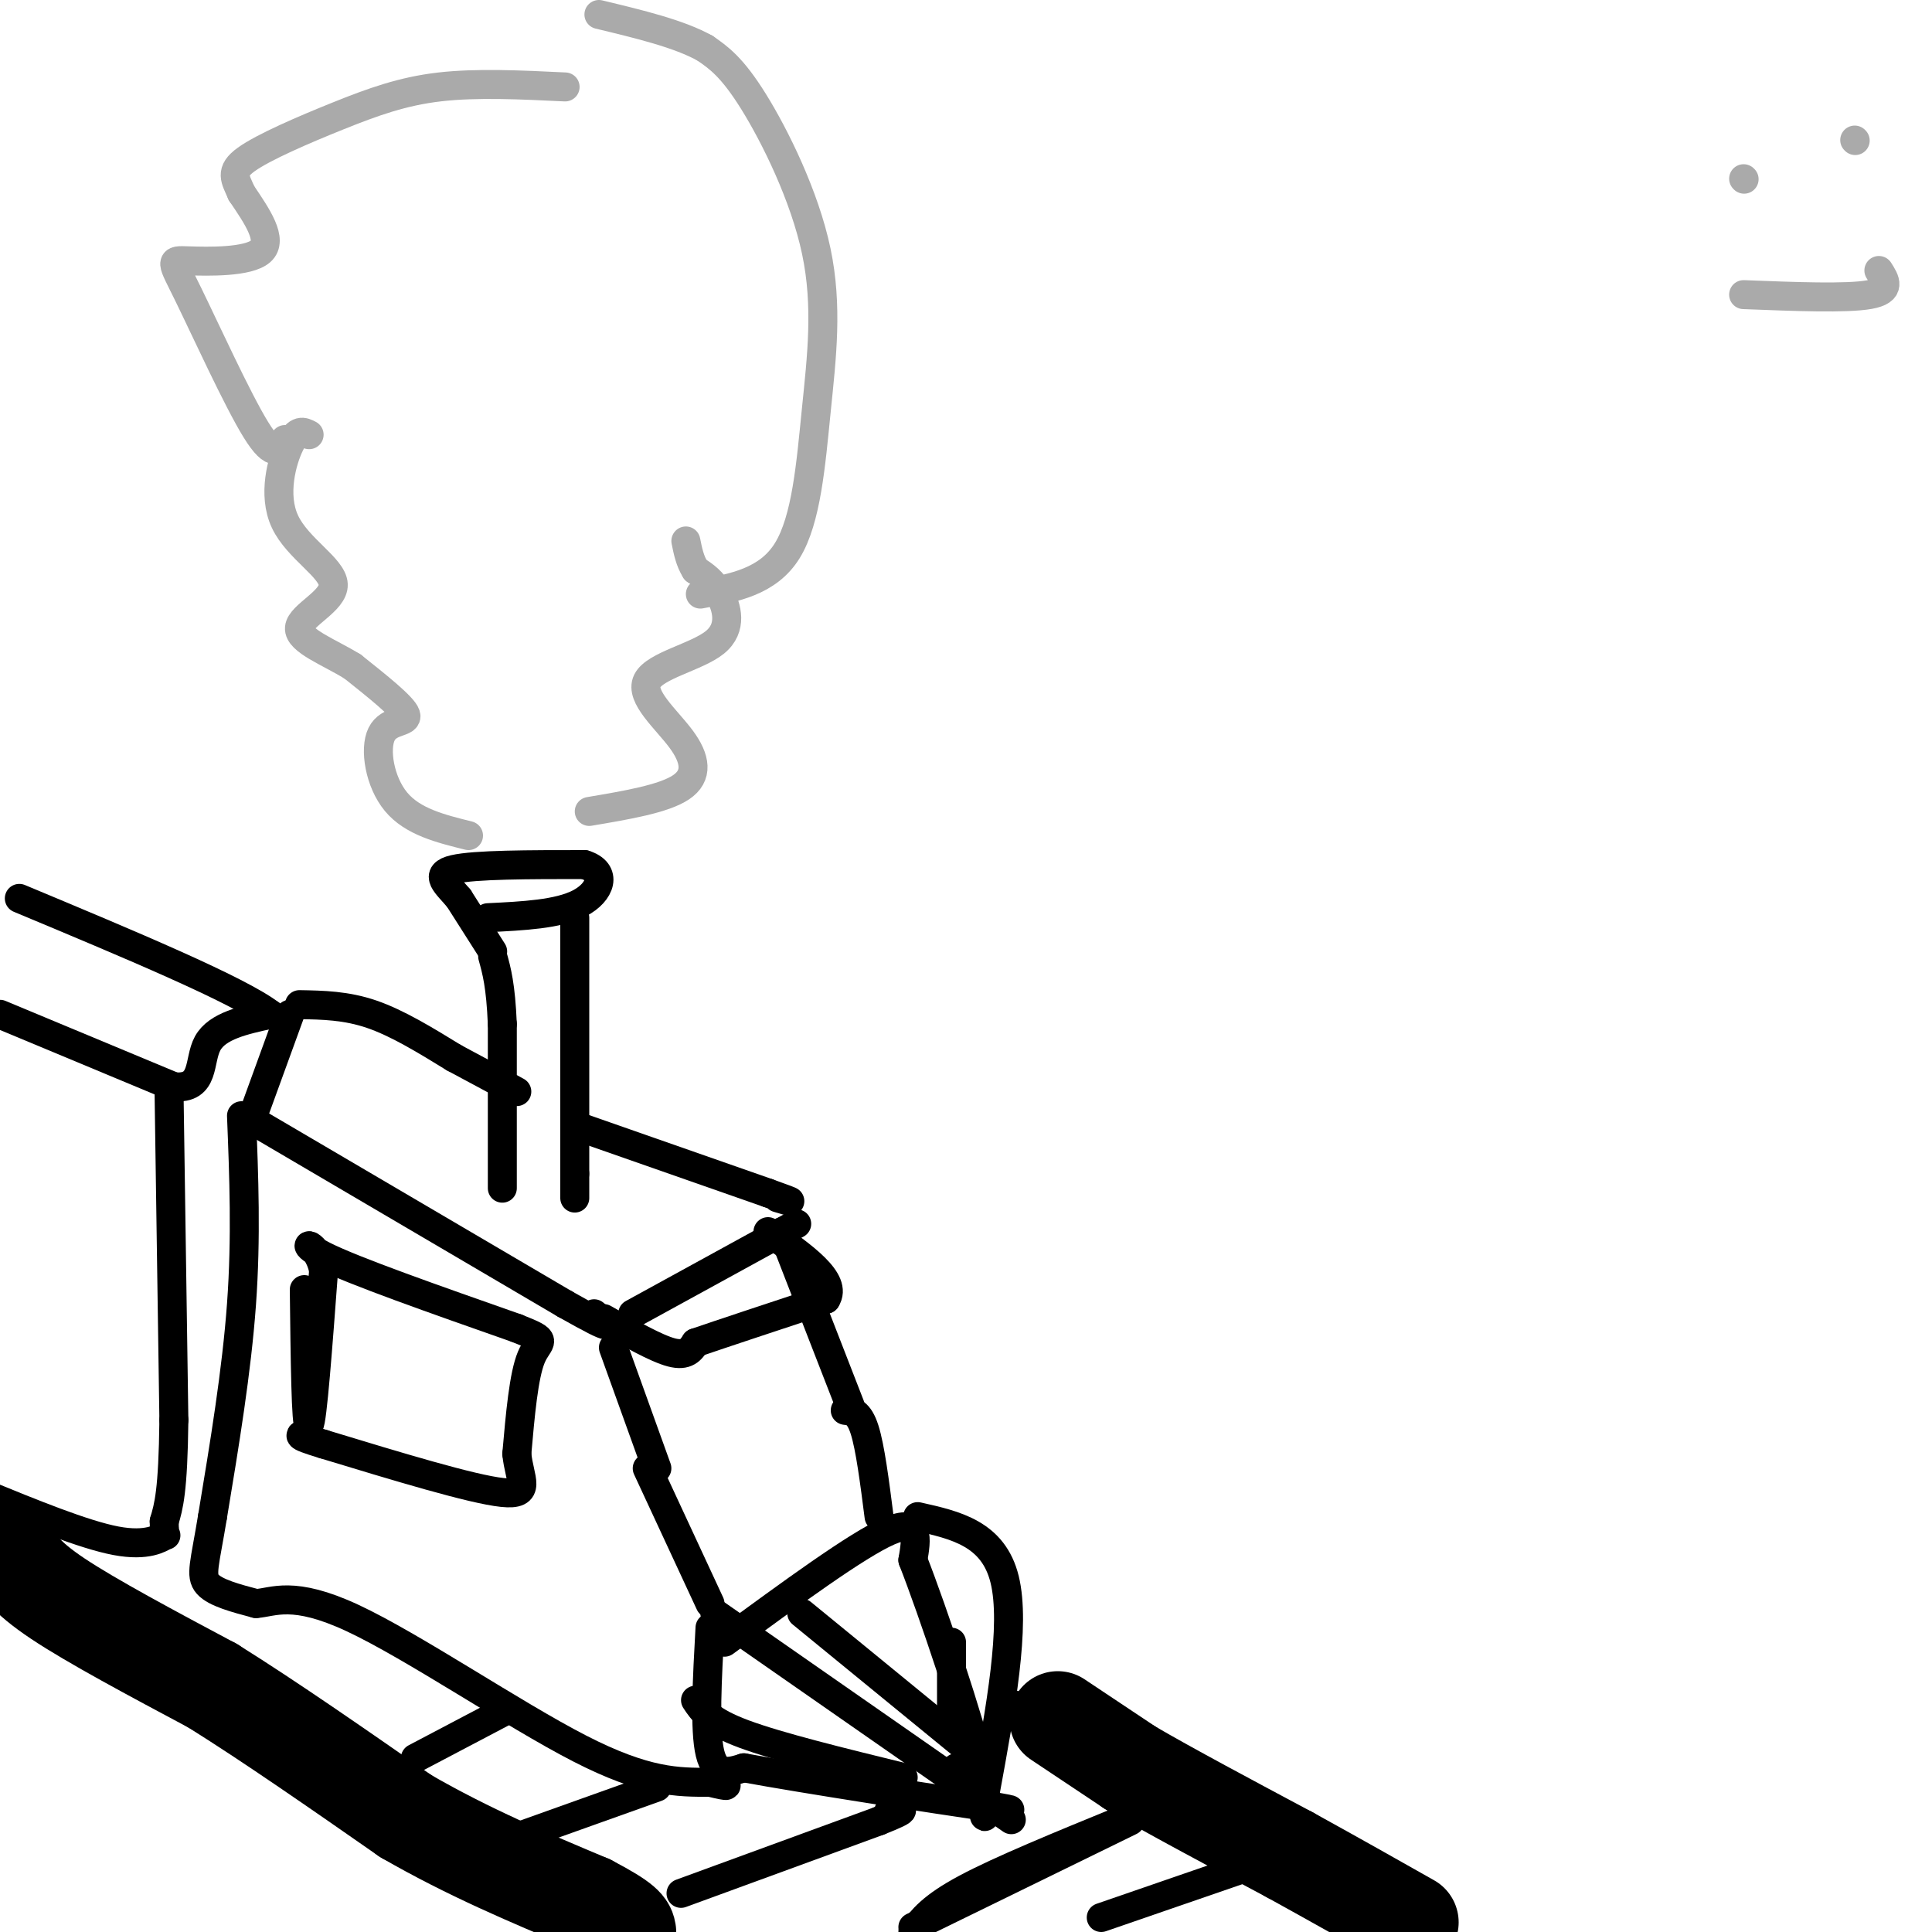 <svg viewBox='0 0 400 400' version='1.1' xmlns='http://www.w3.org/2000/svg' xmlns:xlink='http://www.w3.org/1999/xlink'><g fill='none' stroke='#000000' stroke-width='6' stroke-linecap='round' stroke-linejoin='round'><path d='M62,208c4.833,0.083 9.667,0.167 15,2c5.333,1.833 11.167,5.417 17,9'/><path d='M94,219c5.000,2.667 9.000,4.833 13,7'/><path d='M104,246c0.000,0.000 0.000,-34.000 0,-34'/><path d='M104,212c-0.333,-8.000 -1.167,-11.000 -2,-14'/><path d='M102,197c0.000,0.000 -7.000,-11.000 -7,-11'/><path d='M95,186c-2.511,-3.000 -5.289,-5.000 -1,-6c4.289,-1.000 15.644,-1.000 27,-1'/><path d='M121,179c4.822,1.489 3.378,5.711 -1,8c-4.378,2.289 -11.689,2.644 -19,3'/><path d='M119,190c0.000,0.000 0.000,53.000 0,53'/><path d='M119,243c0.000,8.833 0.000,4.417 0,0'/><path d='M119,233c0.000,0.000 40.000,14.000 40,14'/><path d='M159,247c7.000,2.500 4.500,1.750 2,1'/><path d='M54,233c0.000,0.000 63.000,37.000 63,37'/><path d='M117,270c11.500,6.500 8.750,4.250 6,2'/><path d='M127,279c0.000,0.000 9.000,25.000 9,25'/><path d='M131,272c0.000,0.000 31.000,-17.000 31,-17'/><path d='M162,255c5.167,-2.833 2.583,-1.417 0,0'/><path d='M162,255c0.000,0.000 14.000,36.000 14,36'/><path d='M134,304c0.000,0.000 13.000,28.000 13,28'/><path d='M148,334c0.000,0.000 56.000,39.000 56,39'/><path d='M204,373c9.333,6.500 4.667,3.250 0,0'/><path d='M150,340c13.750,-10.083 27.500,-20.167 34,-23c6.500,-2.833 5.750,1.583 5,6'/><path d='M189,323c4.111,10.489 11.889,33.711 14,43c2.111,9.289 -1.444,4.644 -5,0'/><path d='M147,337c-0.583,10.583 -1.167,21.167 0,26c1.167,4.833 4.083,3.917 7,3'/><path d='M154,366c12.378,2.289 39.822,6.511 50,8c10.178,1.489 3.089,0.244 -4,-1'/><path d='M144,352c1.417,2.167 2.833,4.333 10,7c7.167,2.667 20.083,5.833 33,9'/><path d='M166,334c0.000,0.000 33.000,27.000 33,27'/><path d='M190,314c7.833,1.750 15.667,3.500 18,13c2.333,9.500 -0.833,26.750 -4,44'/><path d='M204,371c-0.533,7.689 0.133,4.911 0,3c-0.133,-1.911 -1.067,-2.956 -2,-4'/><path d='M197,340c0.000,0.000 0.000,14.000 0,14'/><path d='M175,292c1.417,0.167 2.833,0.333 4,4c1.167,3.667 2.083,10.833 3,18'/><path d='M125,273c5.417,3.083 10.833,6.167 14,7c3.167,0.833 4.083,-0.583 5,-2'/><path d='M144,278c5.333,-1.833 16.167,-5.417 27,-9'/><path d='M171,269c2.500,-3.833 -4.750,-8.917 -12,-14'/><path d='M50,231c0.500,12.583 1.000,25.167 0,39c-1.000,13.833 -3.500,28.917 -6,44'/><path d='M44,314c-1.600,9.778 -2.600,12.222 -1,14c1.600,1.778 5.800,2.889 10,4'/><path d='M53,332c3.595,-0.226 7.583,-2.792 20,3c12.417,5.792 33.262,19.940 47,27c13.738,7.060 20.369,7.030 27,7'/><path d='M147,369c4.833,1.167 3.417,0.583 2,0'/><path d='M60,210c0.000,0.000 -8.000,22.000 -8,22'/><path d='M63,267c0.167,14.333 0.333,28.667 1,28c0.667,-0.667 1.833,-16.333 3,-32'/><path d='M67,263c-1.311,-6.311 -6.089,-6.089 0,-3c6.089,3.089 23.044,9.044 40,15'/><path d='M107,275c7.022,2.778 4.578,2.222 3,6c-1.578,3.778 -2.289,11.889 -3,20'/><path d='M107,301c0.511,5.333 3.289,8.667 -3,8c-6.289,-0.667 -21.644,-5.333 -37,-10'/><path d='M67,299c-6.667,-2.000 -4.833,-2.000 -3,-2'/><path d='M0,210c0.000,0.000 36.000,15.000 36,15'/><path d='M36,225c6.578,0.600 5.022,-5.400 7,-9c1.978,-3.600 7.489,-4.800 13,-6'/><path d='M56,210c-6.500,-5.000 -29.250,-14.500 -52,-24'/><path d='M35,226c0.000,0.000 1.000,68.000 1,68'/><path d='M36,294c-0.167,14.833 -1.083,17.917 -2,21'/><path d='M34,315c-0.048,3.750 0.833,2.625 0,3c-0.833,0.375 -3.381,2.250 -10,1c-6.619,-1.250 -17.310,-5.625 -28,-10'/><path d='M-1,320c5.533,1.600 11.067,3.200 17,8c5.933,4.800 12.267,12.800 17,17c4.733,4.200 7.867,4.600 11,5'/><path d='M44,350c14.000,7.333 43.500,23.167 73,39'/><path d='M117,389c15.000,8.333 16.000,9.667 17,11'/><path d='M210,353c0.000,0.000 84.000,47.000 84,47'/><path d='M189,399c0.000,0.000 45.000,-22.000 45,-22'/><path d='M232,377c-12.417,5.083 -24.833,10.167 -32,14c-7.167,3.833 -9.083,6.417 -11,9'/><path d='M228,397c0.000,0.000 29.000,-10.000 29,-10'/></g>
<g fill='none' stroke='#000000' stroke-width='20' stroke-linecap='round' stroke-linejoin='round'><path d='M2,321c1.500,2.667 3.000,5.333 10,10c7.000,4.667 19.500,11.333 32,18'/><path d='M44,349c12.000,7.500 26.000,17.250 40,27'/><path d='M84,376c13.000,7.500 25.500,12.750 38,18'/><path d='M122,394c7.667,4.000 7.833,5.000 8,6'/><path d='M219,356c0.000,0.000 15.000,10.000 15,10'/><path d='M234,366c8.000,4.667 20.500,11.333 33,18'/><path d='M267,384c9.667,5.333 17.333,9.667 25,14'/></g>
<g fill='none' stroke='#000000' stroke-width='6' stroke-linecap='round' stroke-linejoin='round'><path d='M141,392c0.000,0.000 41.000,-15.000 41,-15'/><path d='M182,377c7.167,-2.833 4.583,-2.417 2,-2'/><path d='M108,380c0.000,0.000 28.000,-10.000 28,-10'/><path d='M86,364c0.000,0.000 19.000,-10.000 19,-10'/></g>
<g fill='none' stroke='#AAAAAA' stroke-width='6' stroke-linecap='round' stroke-linejoin='round'><path d='M97,173c-5.786,-1.435 -11.571,-2.869 -15,-7c-3.429,-4.131 -4.500,-10.958 -3,-14c1.500,-3.042 5.571,-2.298 5,-4c-0.571,-1.702 -5.786,-5.851 -11,-10'/><path d='M73,138c-4.781,-2.957 -11.234,-5.350 -11,-8c0.234,-2.650 7.156,-5.556 7,-9c-0.156,-3.444 -7.388,-7.427 -10,-13c-2.612,-5.573 -0.603,-12.735 1,-16c1.603,-3.265 2.802,-2.632 4,-2'/><path d='M59,91c-1.077,2.110 -2.153,4.220 -6,-2c-3.847,-6.220 -10.464,-20.770 -14,-28c-3.536,-7.230 -3.990,-7.139 0,-7c3.990,0.139 12.426,0.325 15,-2c2.574,-2.325 -0.713,-7.163 -4,-12'/><path d='M50,40c-1.292,-2.992 -2.522,-4.472 1,-7c3.522,-2.528 11.794,-6.104 19,-9c7.206,-2.896 13.344,-5.113 21,-6c7.656,-0.887 16.828,-0.443 26,0'/><path d='M122,168c7.709,-1.299 15.417,-2.598 19,-5c3.583,-2.402 3.040,-5.906 0,-10c-3.040,-4.094 -8.578,-8.778 -7,-12c1.578,-3.222 10.271,-4.983 14,-8c3.729,-3.017 2.494,-7.291 1,-10c-1.494,-2.709 -3.247,-3.855 -5,-5'/><path d='M144,118c-1.167,-1.833 -1.583,-3.917 -2,-6'/><path d='M145,123c7.016,-1.290 14.032,-2.581 18,-9c3.968,-6.419 4.888,-17.968 6,-29c1.112,-11.032 2.415,-21.547 0,-33c-2.415,-11.453 -8.547,-23.844 -13,-31c-4.453,-7.156 -7.226,-9.078 -10,-11'/><path d='M146,10c-5.333,-3.000 -13.667,-5.000 -22,-7'/><path d='M361,37c0.000,0.000 0.100,0.100 0.1,0.1'/><path d='M384,29c0.000,0.000 0.100,0.100 0.1,0.1'/><path d='M361,61c10.667,0.417 21.333,0.833 26,0c4.667,-0.833 3.333,-2.917 2,-5'/></g>
</svg>